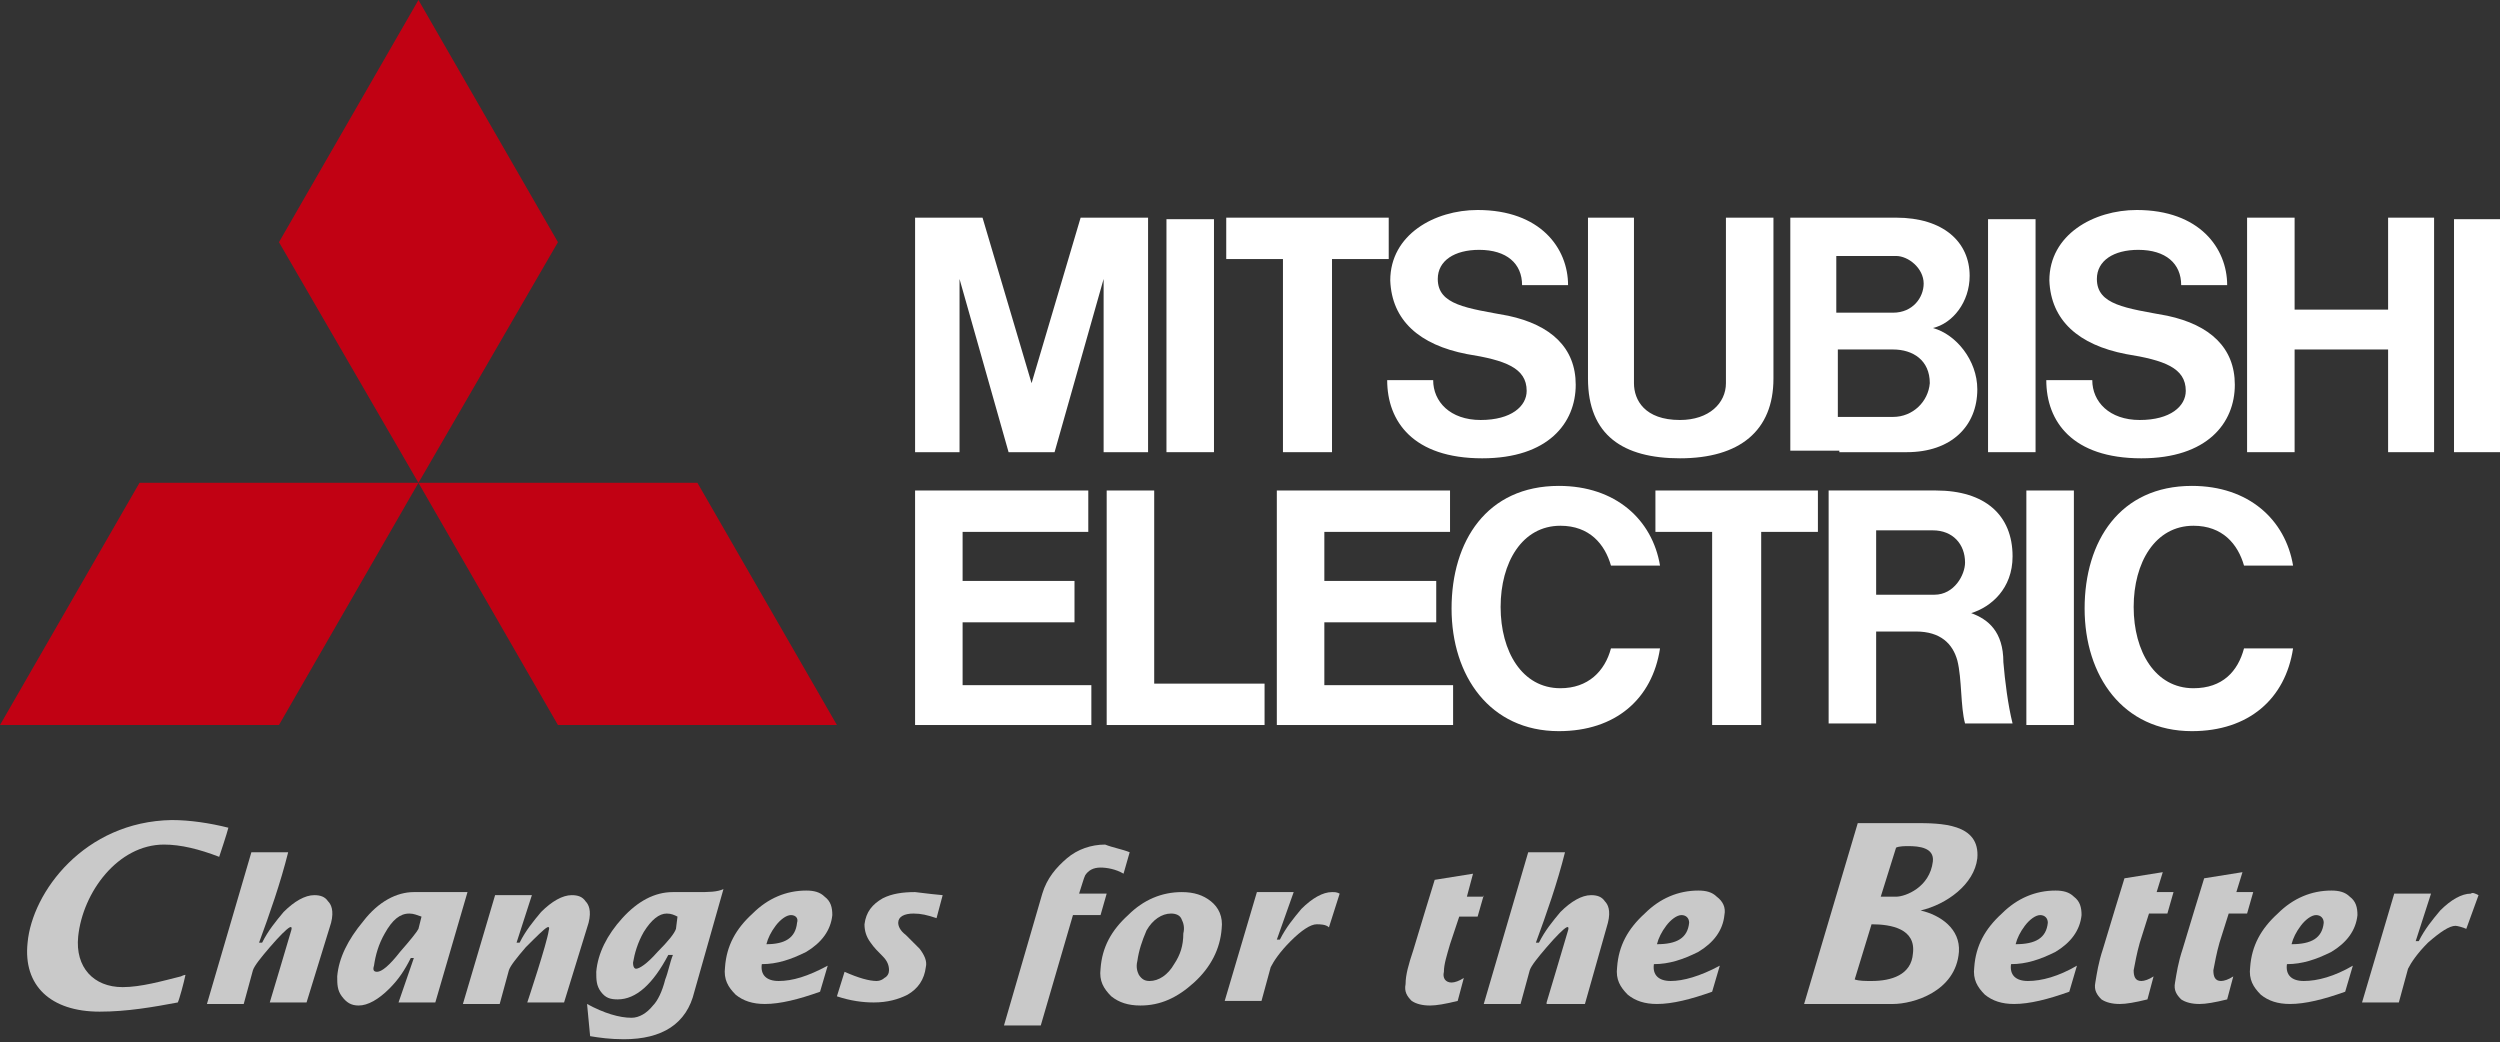 <?xml version="1.0" encoding="utf-8"?>
<!-- Generator: Adobe Illustrator 23.0.3, SVG Export Plug-In . SVG Version: 6.00 Build 0)  -->
<svg version="1.1" id="Слой_1" xmlns="http://www.w3.org/2000/svg" xmlns:xlink="http://www.w3.org/1999/xlink" x="0px" y="0px"
	 viewBox="0 0 163.1 68" style="enable-background:new 0 0 163.1 68;" xml:space="preserve">
<rect x="0" y="0" width="163.1" height="68" fill="#333333" stroke="none"/>
<style type="text/css">
	.st0{fill:#C9C9C9;}
	.st1{fill:#C10113;}
	.st2{fill:#FFFFFF;}
</style>
<path class="st0" d="M27.3,60.6c-0.1,0.2-0.5,0.7-1.2,1.5c-0.7,0.9-1.2,1.3-1.5,1.3c-0.2,0-0.3-0.1-0.2-0.4c0.1-0.7,0.3-1.4,0.7-2.1
	c0.5-0.9,1-1.3,1.6-1.3c0.3,0,0.5,0.1,0.8,0.2L27.3,60.6z M28.8,58.2c-0.8,0-1.4,0-1.8,0c-1.1,0-2.3,0.6-3.3,1.9
	c-1,1.2-1.6,2.4-1.7,3.6c0,0.5,0,0.9,0.3,1.3s0.6,0.6,1.1,0.6c0.6,0,1.3-0.4,2-1.1c0.6-0.6,1-1.2,1.4-2H27l-1,2.9h2.4l2.1-7.2
	C30.1,58.2,29.6,58.2,28.8,58.2"/>
<path class="st0" d="M44.1,60.6c-0.1,0.3-0.5,0.8-1.2,1.5c-0.7,0.8-1.2,1.1-1.4,1.1c-0.1,0-0.2-0.1-0.2-0.4c0.1-0.6,0.3-1.3,0.7-2
	c0.5-0.8,1-1.2,1.5-1.2c0.3,0,0.5,0.1,0.7,0.2L44.1,60.6z M45.5,58.2c-0.7,0-1.6,0-1.6,0c-1.2,0-2.3,0.6-3.3,1.7
	c-1,1.1-1.6,2.3-1.7,3.5c0,0.5,0,0.9,0.3,1.3s0.6,0.5,1.1,0.5c1.2,0,2.3-1,3.3-2.9h0.3c-0.2,0.5-0.3,1.1-0.5,1.6
	c-0.2,0.8-0.5,1.4-0.8,1.7c-0.4,0.5-0.9,0.8-1.4,0.8c-0.8,0-1.8-0.3-2.9-0.9l0.2,2.1c0.6,0.1,1.3,0.2,2.2,0.2c2.5,0,4.1-1,4.6-3.1
	l1.9-6.7C46.8,58.2,46.2,58.2,45.5,58.2"/>
<path class="st0" d="M50,61.6c0.1-0.4,0.3-0.8,0.6-1.2s0.7-0.7,1-0.7s0.5,0.2,0.4,0.5C51.9,61.2,51.2,61.6,50,61.6 M50.8,64
	c-0.8,0-1.2-0.4-1.1-1.1c1,0,1.9-0.3,2.9-0.8c1-0.6,1.6-1.4,1.7-2.4c0-0.5-0.1-0.9-0.5-1.2c-0.3-0.3-0.7-0.4-1.2-0.4
	c-1.3,0-2.5,0.5-3.5,1.5c-1.1,1-1.7,2.1-1.8,3.5c-0.1,0.8,0.2,1.3,0.7,1.8c0.5,0.4,1.1,0.6,1.9,0.6c1,0,2.2-0.3,3.6-0.8L54,63
	C52.7,63.7,51.7,64,50.8,64"/>
<path class="st0" d="M61.5,58.4l-0.4,1.5c-0.6-0.2-1-0.3-1.5-0.3c-0.6,0-1,0.2-1,0.6c0,0.2,0.1,0.5,0.5,0.8c0.5,0.5,0.8,0.8,0.9,0.9
	c0.3,0.4,0.5,0.8,0.4,1.2c-0.1,0.8-0.5,1.4-1.2,1.8c-0.6,0.3-1.3,0.5-2.2,0.5c-0.7,0-1.5-0.1-2.4-0.4l0.5-1.6
	c0.9,0.4,1.6,0.6,2.1,0.6c0.2,0,0.4-0.1,0.5-0.2c0.2-0.1,0.3-0.3,0.3-0.5c0-0.3-0.1-0.6-0.4-0.9c-0.3-0.3-0.6-0.6-0.8-0.9
	c-0.3-0.4-0.4-0.8-0.4-1.2c0.1-0.8,0.5-1.3,1.2-1.7c0.6-0.3,1.3-0.4,2.1-0.4C59.8,58.2,60.4,58.3,61.5,58.4"/>
<path class="st0" d="M73.7,55.6L73.3,57c-0.5-0.3-1.1-0.4-1.5-0.4c-0.5,0-0.8,0.2-1,0.5c-0.1,0.2-0.2,0.6-0.4,1.2h1.8l-0.4,1.4H70
	l-2.1,7.2h-2.4l2.5-8.6c0.3-1,0.9-1.7,1.6-2.3s1.6-0.9,2.5-0.9C72.6,55.3,73.2,55.4,73.7,55.6"/>
<path class="st0" d="M76.6,62.9c-0.4,0.7-1,1.1-1.6,1.1c-0.3,0-0.5-0.1-0.7-0.4c-0.1-0.2-0.2-0.5-0.1-0.9c0.1-0.7,0.3-1.3,0.6-2
	c0.4-0.7,1-1.1,1.6-1.1c0.3,0,0.6,0.1,0.7,0.4c0.1,0.2,0.2,0.5,0.1,0.9C77.2,61.7,77,62.3,76.6,62.9 M79,58.8
	c-0.5-0.4-1.1-0.6-1.9-0.6c-1.3,0-2.5,0.5-3.5,1.5c-1.1,1-1.7,2.1-1.8,3.5C71.7,64,72,64.5,72.5,65c0.5,0.4,1.1,0.6,1.9,0.6
	c1.3,0,2.4-0.5,3.5-1.5s1.7-2.2,1.8-3.5C79.8,59.8,79.5,59.2,79,58.8"/>
<path class="st0" d="M87.4,58.3l-0.7,2.2c-0.2-0.2-0.6-0.2-0.8-0.2c-0.4,0-1,0.4-1.7,1.1c-0.7,0.7-1.1,1.3-1.3,1.7l-0.6,2.2h-2.4
	l2.1-7.1h2.4l-1.1,3.1h0.2c0.4-0.8,0.9-1.4,1.4-2c0.7-0.7,1.4-1.1,2-1.1C87.1,58.2,87.2,58.2,87.4,58.3"/>
<path class="st0" d="M96.8,58.4l-0.4,1.4h-1.2c-0.2,0.6-0.4,1.2-0.6,1.8c-0.2,0.7-0.4,1.3-0.4,1.8c-0.1,0.4,0.1,0.7,0.5,0.7
	c0.2,0,0.5-0.1,0.8-0.3l-0.4,1.5c-0.8,0.2-1.4,0.3-1.8,0.3c-0.5,0-0.9-0.1-1.2-0.3c-0.3-0.3-0.5-0.6-0.4-1.1c0-0.6,0.2-1.3,0.5-2.2
	c0.2-0.7,1.4-4.6,1.4-4.6l2.5-0.4l-0.4,1.5h1.1V58.4z"/>
<path class="st0" d="M108.1,61.6c0.1-0.4,0.3-0.8,0.6-1.2c0.3-0.4,0.7-0.7,1-0.7s0.5,0.2,0.5,0.5C110.1,61.2,109.4,61.6,108.1,61.6
	 M109,64c-0.8,0-1.2-0.4-1.1-1.1c1,0,1.9-0.3,2.9-0.8c1-0.6,1.6-1.4,1.7-2.4c0.1-0.5-0.1-0.9-0.5-1.2c-0.3-0.3-0.7-0.4-1.2-0.4
	c-1.3,0-2.5,0.5-3.5,1.5c-1.1,1-1.7,2.1-1.8,3.5c-0.1,0.8,0.2,1.3,0.7,1.8c0.5,0.4,1.1,0.6,1.9,0.6c1,0,2.2-0.3,3.6-0.8l0.5-1.7
	C110.9,63.7,109.8,64,109,64"/>
<path class="st0" d="M131.5,61.6c0.1-0.4,0.3-0.8,0.6-1.2s0.7-0.7,1-0.7s0.5,0.2,0.5,0.5C133.5,61.2,132.8,61.6,131.5,61.6
	 M132.3,64c-0.8,0-1.2-0.4-1.1-1.1c1,0,1.9-0.3,2.9-0.8c1-0.6,1.6-1.4,1.7-2.4c0-0.5-0.1-0.9-0.5-1.2c-0.3-0.3-0.7-0.4-1.2-0.4
	c-1.3,0-2.5,0.5-3.5,1.5c-1.1,1-1.7,2.1-1.8,3.5c-0.1,0.8,0.2,1.3,0.7,1.8c0.5,0.4,1.1,0.6,1.9,0.6c1,0,2.2-0.3,3.6-0.8l0.5-1.7
	C134.3,63.7,133.2,64,132.3,64"/>
<path class="st0" d="M141.8,58.2l-0.4,1.4h-1.2c-0.2,0.6-0.4,1.3-0.6,1.9c-0.2,0.7-0.3,1.3-0.4,1.8c0,0.4,0.1,0.7,0.5,0.7
	c0.2,0,0.5-0.1,0.8-0.3l-0.4,1.5c-0.8,0.2-1.4,0.3-1.8,0.3c-0.5,0-0.9-0.1-1.2-0.3c-0.3-0.3-0.5-0.6-0.4-1.1
	c0.1-0.6,0.2-1.3,0.5-2.2c0.2-0.7,1.4-4.6,1.4-4.6l2.5-0.4l-0.4,1.3C140.7,58.2,141.8,58.2,141.8,58.2z"/>
<path class="st0" d="M147,58.2l-0.4,1.4h-1.2c-0.2,0.6-0.4,1.3-0.6,1.9c-0.2,0.7-0.3,1.3-0.4,1.8c0,0.4,0.1,0.7,0.5,0.7
	c0.2,0,0.5-0.1,0.8-0.3l-0.4,1.5c-0.8,0.2-1.4,0.3-1.8,0.3c-0.5,0-0.9-0.1-1.2-0.3c-0.3-0.3-0.5-0.6-0.4-1.1
	c0.1-0.6,0.2-1.3,0.5-2.2c0.2-0.7,1.4-4.6,1.4-4.6l2.5-0.4l-0.4,1.3C145.9,58.2,147,58.2,147,58.2z"/>
<path class="st0" d="M149.5,61.6c0.1-0.4,0.3-0.8,0.6-1.2s0.7-0.7,1-0.7s0.5,0.2,0.5,0.5C151.5,61.2,150.8,61.6,149.5,61.6
	 M150.3,64c-0.8,0-1.2-0.4-1.1-1.1c1,0,1.9-0.3,2.9-0.8c1-0.6,1.6-1.4,1.7-2.4c0-0.5-0.1-0.9-0.5-1.2c-0.3-0.3-0.7-0.4-1.2-0.4
	c-1.3,0-2.5,0.5-3.5,1.5c-1.1,1-1.7,2.1-1.8,3.5c-0.1,0.8,0.2,1.3,0.7,1.8c0.5,0.4,1.1,0.6,1.9,0.6c1,0,2.2-0.3,3.6-0.8l0.5-1.7
	C152.3,63.7,151.2,64,150.3,64"/>
<path class="st0" d="M1.8,61.5C1.5,64.3,3.3,66,6.5,66c1.8,0,3.5-0.3,5.1-0.6c0.1-0.2,0.4-1.3,0.5-1.8c-0.1,0-0.3,0.1-0.3,0.1
	C10.6,64,9.2,64.4,8,64.4c-1.9,0-3.1-1.3-2.9-3.3c0.3-2.9,2.6-6,5.6-6c1.1,0,2.3,0.3,3.6,0.8c0.1-0.3,0.5-1.5,0.6-1.9
	c-1.2-0.3-2.5-0.5-3.7-0.5C5.5,53.6,2.1,58.2,1.8,61.5"/>
<path class="st0" d="M122.1,60.3c1.3,0,2.9,0.3,2.7,1.9c-0.1,1.4-1.4,1.8-2.7,1.8c-0.4,0-0.8,0-1.1-0.1L122.1,60.3z M123.7,55.3
	c0.2-0.1,0.6-0.1,0.8-0.1c0.7,0,1.7,0.1,1.6,1c-0.2,1.7-1.8,2.3-2.4,2.3h-1L123.7,55.3z M117.7,65.5h5.8c1.3,0,4.1-0.8,4.3-3.4
	c0.1-1.5-1.2-2.4-2.5-2.7l0,0c1.7-0.4,3.5-1.7,3.7-3.4c0.2-2.3-2.4-2.3-4.1-2.3h-3.7L117.7,65.5z"/>
<path class="st0" d="M161.7,58.4l-0.8,2.2c-0.2-0.1-0.6-0.2-0.7-0.2c-0.4,0-1,0.4-1.8,1.1c-0.7,0.7-1.1,1.3-1.3,1.7l-0.6,2.2h-2.4
	l2.1-7.1h2.4l-1,3.1h0.2c0.4-0.8,0.9-1.4,1.4-2c0.7-0.7,1.4-1.1,2-1.1C161.3,58.2,161.5,58.3,161.7,58.4"/>
<path class="st0" d="M36.8,65.4h-2.4c0,0,1.3-3.9,1.4-4.7c0,0,0.1-0.3-0.1-0.2c-0.2,0.1-0.7,0.6-1.4,1.3c-0.6,0.7-1,1.2-1.1,1.5
	l-0.6,2.2h-2.4l2.1-7.1h2.4l-1,3.1h0.2c0.4-0.8,0.9-1.4,1.4-2c0.7-0.7,1.4-1.1,2-1.1c0.4,0,0.7,0.1,0.9,0.4c0.2,0.2,0.4,0.6,0.2,1.4
	L36.8,65.4z"/>
<path class="st0" d="M17.6,65.4c0,0,1.2-4,1.4-4.7c0,0,0.1-0.3-0.1-0.2s-0.7,0.6-1.3,1.3c-0.6,0.7-1,1.2-1.1,1.5l-0.6,2.2h-2.4
	l2.9-9.9h2.4c-0.5,2-1.2,4-1.9,5.9h0.2c0.4-0.8,0.9-1.4,1.4-2c0.7-0.7,1.4-1.1,2-1.1c0.4,0,0.7,0.1,0.9,0.4c0.2,0.2,0.4,0.6,0.2,1.4
	L20,65.4H17.6z"/>
<path class="st0" d="M100.9,65.4c0,0,1.2-4,1.4-4.7c0,0,0.1-0.3-0.1-0.2s-0.7,0.6-1.3,1.3c-0.6,0.7-1,1.2-1.1,1.5l-0.6,2.2h-2.4
	l2.9-9.9h2.4c-0.5,2-1.2,4-1.9,5.9h0.2c0.4-0.8,0.9-1.4,1.4-2c0.7-0.7,1.4-1.1,2-1.1c0.4,0,0.7,0.1,0.9,0.4c0.2,0.2,0.4,0.6,0.2,1.4
	l-1.5,5.3h-2.5V65.4z"/>
<polygon class="st1" points="18.2,47.3 0,47.3 9.1,31.5 27.3,31.5 "/>
<polygon class="st1" points="36.4,47.3 54.6,47.3 45.5,31.5 27.3,31.5 "/>
<polygon class="st1" points="36.4,15.8 27.3,0 18.2,15.8 27.3,31.5 "/>
<polygon class="st2" points="62.8,40.6 70.1,40.6 70.1,37.9 62.8,37.9 62.8,34.7 71,34.7 71,32 59.7,32 59.7,47.3 71.2,47.3 
	71.2,44.7 62.8,44.7 "/>
<polygon class="st2" points="62.6,18.2 65.8,29.5 68.8,29.5 72,18.2 72,29.5 74.9,29.5 74.9,14.2 70.5,14.2 67.3,25 64.1,14.2 
	59.7,14.2 59.7,29.5 62.6,29.5 "/>
<rect x="129.7" y="14.3" class="st2" width="3.1" height="15.2"/>
<rect x="132.2" y="32" class="st2" width="3.1" height="15.3"/>
<rect x="160.1" y="14.3" class="st2" width="3.1" height="15.2"/>
<rect x="76.1" y="14.3" class="st2" width="3.1" height="15.2"/>
<polygon class="st2" points="155.8,20.2 149.7,20.2 149.7,14.2 146.6,14.2 146.6,29.5 149.7,29.5 149.7,22.8 155.8,22.8 155.8,29.5 
	158.8,29.5 158.8,14.2 155.8,14.2 "/>
<polygon class="st2" points="83.7,29.5 86.9,29.5 86.9,16.9 90.6,16.9 90.6,14.2 80,14.2 80,16.9 83.7,16.9 "/>
<polygon class="st2" points="111.7,47.3 114.9,47.3 114.9,34.7 118.6,34.7 118.6,32 108,32 108,34.7 111.7,34.7 "/>
<path class="st2" d="M109.6,29.9c3.9,0,6.1-1.8,6.1-5.2V14.2h-3.1V25c0,1.3-1.1,2.4-3,2.4c-2.3,0-3-1.3-3-2.4V14.2h-3v10.5
	C103.6,28.4,105.9,29.9,109.6,29.9"/>
<polygon class="st2" points="86.4,40.6 93.7,40.6 93.7,37.9 86.4,37.9 86.4,34.7 94.6,34.7 94.6,32 83.3,32 83.3,47.3 94.8,47.3 
	94.8,44.7 86.4,44.7 "/>
<path class="st2" d="M120,29.5h4.4c2.9,0,4.6-1.7,4.6-4.1c0-1.9-1.4-3.6-2.9-4c1.3-0.3,2.4-1.7,2.4-3.4c0-2.2-1.7-3.8-4.8-3.8h-6.9
	v15.2h3.2V29.5z M123.5,27.2h-3.6v-4.4h3.6c1.3,0,2.4,0.7,2.4,2.2C125.8,26.2,124.8,27.2,123.5,27.2 M123.7,16.7
	c0.8,0,1.8,0.8,1.8,1.8c0,0.9-0.7,1.9-2,1.9h-3.7v-3.7C119.8,16.7,123.7,16.7,123.7,16.7z"/>
<path class="st2" d="M128.6,40c1.3-0.4,2.7-1.6,2.7-3.7c0-2.7-1.8-4.3-5-4.3h-7v15.2h3.1v-6h2.6c1.6,0,2.4,0.8,2.7,1.9
	c0.3,1.2,0.2,3,0.5,4.1h3.1c-0.3-1.2-0.5-2.8-0.6-4C130.7,41.2,129.7,40.4,128.6,40 M122.4,38.8v-4.2h3.7c1.3,0,2.1,0.9,2.1,2.1
	c0,0.8-0.7,2.1-2,2.1C126.2,38.8,122.4,38.8,122.4,38.8z"/>
<polygon class="st2" points="75.3,32 72.2,32 72.2,47.3 82.5,47.3 82.5,44.6 75.3,44.6 "/>
<path class="st2" d="M95.7,23.1c2.5,0.4,3.9,0.9,3.9,2.4c0,1-1,1.9-3,1.9s-3.1-1.2-3.1-2.6h-3c0,2.7,1.7,5.1,6.2,5.1
	c4.3,0,6.1-2.3,6.1-4.8c0-2.4-1.6-3.9-4.4-4.5c-2.7-0.5-4.6-0.7-4.6-2.4c0-1.2,1.1-1.9,2.7-1.9c1.8,0,2.8,0.9,2.8,2.3h3
	c0-2.4-1.8-4.9-5.9-4.9c-2.8,0-5.7,1.6-5.7,4.6C90.8,20.9,92.6,22.5,95.7,23.1"/>
<path class="st2" d="M138.7,23.1c2.5,0.4,3.9,0.9,3.9,2.4c0,1-1,1.9-3,1.9s-3.1-1.2-3.1-2.6h-3c0,2.7,1.7,5.1,6.2,5.1
	c4.3,0,6.1-2.3,6.1-4.8c0-2.4-1.6-3.9-4.4-4.5c-2.7-0.5-4.6-0.7-4.6-2.4c0-1.2,1.1-1.9,2.7-1.9c1.8,0,2.8,0.9,2.8,2.3h3
	c0-2.4-1.8-4.9-5.9-4.9c-2.8,0-5.7,1.6-5.7,4.6C133.8,20.9,135.6,22.5,138.7,23.1"/>
<path class="st2" d="M101.8,44.9c-2.5,0-3.9-2.4-3.9-5.3c0-2.9,1.4-5.3,3.9-5.3c1.9,0,2.9,1.2,3.3,2.6h3.2c-0.5-3-2.9-5.2-6.6-5.2
	c-4.7,0-7,3.6-7,8s2.5,8,7,8c3.7,0,6.1-2.1,6.6-5.4h-3.2C104.7,43.8,103.6,44.9,101.8,44.9"/>
<path class="st2" d="M143.1,44.9c-2.5,0-3.9-2.4-3.9-5.3c0-2.9,1.4-5.3,3.9-5.3c1.9,0,2.9,1.2,3.3,2.6h3.2c-0.5-3-2.9-5.2-6.6-5.2
	c-4.7,0-7,3.6-7,8s2.5,8,7,8c3.7,0,6.1-2.1,6.6-5.4h-3.2C146,43.8,145,44.9,143.1,44.9"/>
</svg>

